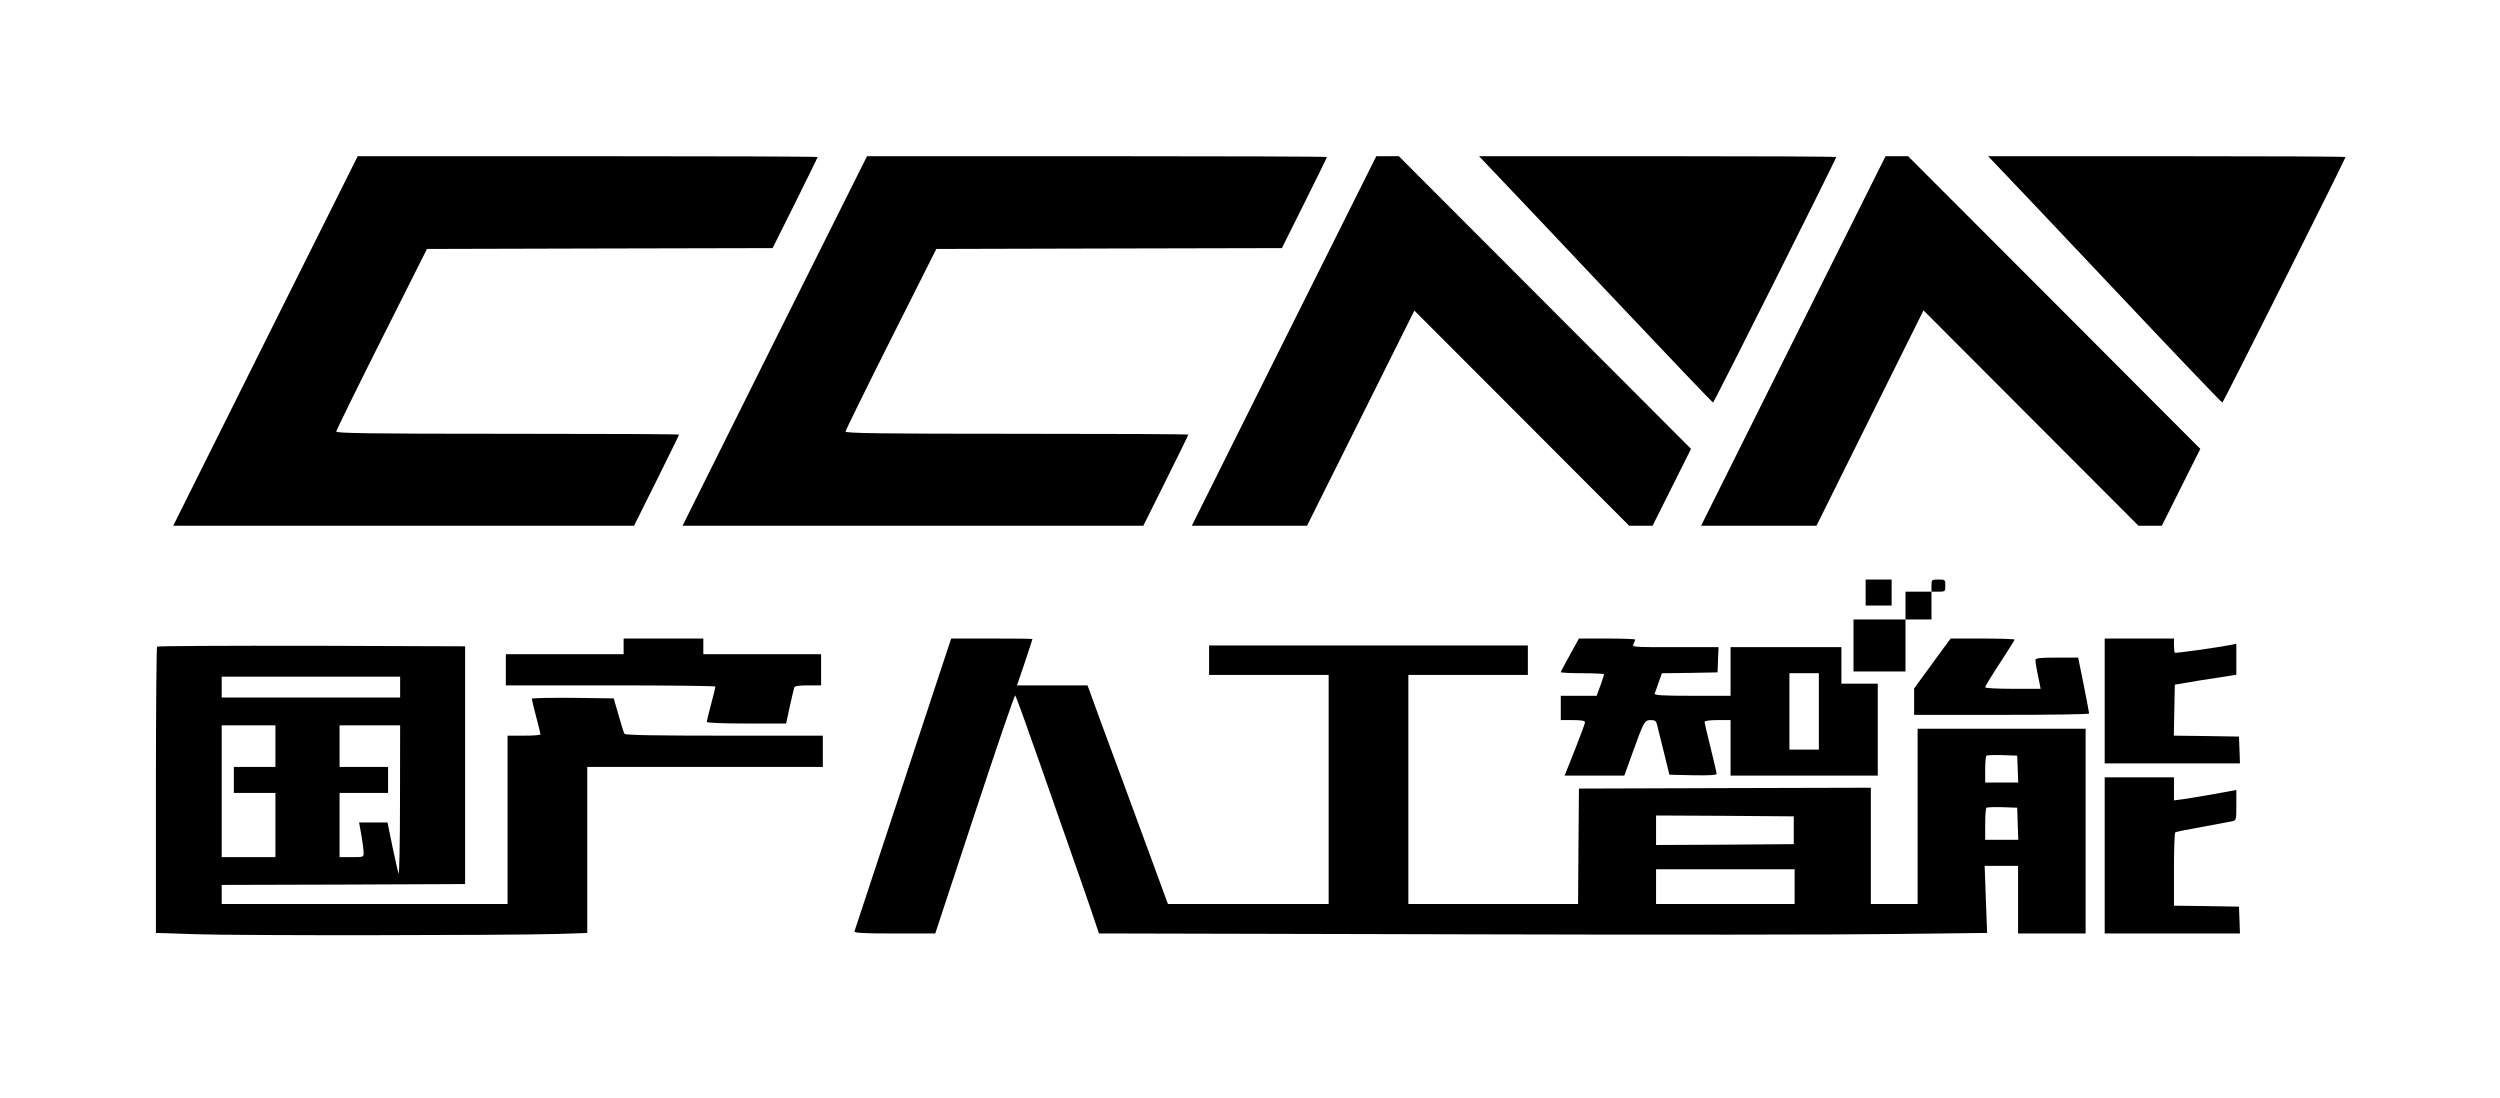 <?xml version="1.0" encoding="UTF-8"?>
<svg xmlns="http://www.w3.org/2000/svg" xmlns:xlink="http://www.w3.org/1999/xlink" width="148px" height="65px" viewBox="0 0 148 65" version="1.1">
<g id="surface1">
<path style=" stroke:none;fill-rule:nonzero;fill:rgb(0%,0%,0%);fill-opacity:1;" d="M 15.711 20.184 L 10.254 31.125 L 37.535 31.125 L 38.867 28.453 C 39.594 26.984 40.199 25.762 40.199 25.73 C 40.199 25.699 35.637 25.68 30.047 25.68 C 21.988 25.68 19.895 25.648 19.906 25.547 C 19.906 25.484 21.113 23.02 22.59 20.082 L 25.277 14.738 L 35.504 14.711 L 45.738 14.688 L 47.07 12.02 C 47.797 10.551 48.402 9.328 48.402 9.297 C 48.402 9.266 42.281 9.246 34.785 9.246 L 21.176 9.246 Z M 15.711 20.184 "/>
<path style=" stroke:none;fill-rule:nonzero;fill:rgb(0%,0%,0%);fill-opacity:1;" d="M 45.859 20.184 L 40.406 31.125 L 67.684 31.125 L 69.016 28.453 C 69.746 26.984 70.348 25.762 70.348 25.73 C 70.348 25.699 65.785 25.68 60.195 25.68 C 52.137 25.68 50.043 25.648 50.055 25.547 C 50.055 25.484 51.266 23.02 52.742 20.082 L 55.43 14.738 L 65.652 14.711 L 75.887 14.688 L 77.219 12.02 C 77.949 10.551 78.555 9.328 78.555 9.297 C 78.555 9.266 72.43 9.246 64.934 9.246 L 51.328 9.246 Z M 45.859 20.184 "/>
<path style=" stroke:none;fill-rule:nonzero;fill:rgb(0%,0%,0%);fill-opacity:1;" d="M 76.012 20.184 L 70.555 31.125 L 77.375 31.125 L 80.555 24.754 L 83.73 18.387 L 90.09 24.754 L 96.449 31.125 L 97.832 31.125 L 98.973 28.844 L 100.109 26.574 L 91.453 17.902 L 82.809 9.246 L 81.477 9.246 Z M 76.012 20.184 "/>
<path style=" stroke:none;fill-rule:nonzero;fill:rgb(0%,0%,0%);fill-opacity:1;" d="M 88.512 10.25 C 89.043 10.805 92.152 14.082 95.414 17.543 C 98.684 21.004 101.379 23.832 101.41 23.832 C 101.473 23.832 108.703 9.41 108.703 9.297 C 108.703 9.266 103.945 9.246 98.129 9.246 L 87.559 9.246 Z M 88.512 10.25 "/>
<path style=" stroke:none;fill-rule:nonzero;fill:rgb(0%,0%,0%);fill-opacity:1;" d="M 106.16 20.184 L 100.703 31.125 L 107.535 31.125 L 110.703 24.746 L 113.871 18.375 L 120.23 24.746 L 126.598 31.125 L 127.98 31.125 L 129.121 28.844 L 130.258 26.574 L 121.605 17.902 L 112.957 9.246 L 111.625 9.246 Z M 106.16 20.184 "/>
<path style=" stroke:none;fill-rule:nonzero;fill:rgb(0%,0%,0%);fill-opacity:1;" d="M 118.508 10.098 C 118.957 10.559 122.055 13.836 125.41 17.391 C 128.75 20.934 131.52 23.832 131.562 23.832 C 131.621 23.832 138.852 9.41 138.852 9.297 C 138.852 9.266 134.094 9.246 128.281 9.246 L 117.695 9.246 Z M 118.508 10.098 "/>
<path style=" stroke:none;fill-rule:nonzero;fill:rgb(0%,0%,0%);fill-opacity:1;" d="M 110.445 35.078 L 110.445 35.848 L 111.984 35.848 L 111.984 34.309 L 110.445 34.309 Z M 110.445 35.078 "/>
<path style=" stroke:none;fill-rule:nonzero;fill:rgb(0%,0%,0%);fill-opacity:1;" d="M 114.344 34.668 L 114.344 35.027 L 112.805 35.027 L 112.805 36.672 L 109.727 36.672 L 109.727 39.75 L 112.805 39.75 L 112.805 36.672 L 114.344 36.672 L 114.344 35.027 L 114.754 35.027 C 115.152 35.027 115.164 35.016 115.164 34.668 C 115.164 34.316 115.152 34.309 114.754 34.309 C 114.352 34.309 114.344 34.316 114.344 34.668 Z M 114.344 34.668 "/>
<path style=" stroke:none;fill-rule:nonzero;fill:rgb(0%,0%,0%);fill-opacity:1;" d="M 36.918 38.262 L 36.918 38.727 L 29.945 38.727 L 29.945 40.574 L 36.148 40.574 C 39.562 40.574 42.352 40.605 42.352 40.645 C 42.352 40.695 42.242 41.16 42.098 41.684 C 41.953 42.207 41.84 42.691 41.84 42.742 C 41.84 42.793 42.816 42.832 44.188 42.832 L 46.539 42.832 L 46.754 41.828 C 46.875 41.281 47 40.77 47.02 40.695 C 47.051 40.613 47.305 40.574 47.84 40.574 L 48.609 40.574 L 48.609 38.727 L 41.637 38.727 L 41.637 37.801 L 36.918 37.801 Z M 36.918 38.262 "/>
<path style=" stroke:none;fill-rule:nonzero;fill:rgb(0%,0%,0%);fill-opacity:1;" d="M 53.469 46.398 C 51.91 51.133 50.609 55.066 50.586 55.129 C 50.547 55.23 51.059 55.262 52.957 55.262 L 55.367 55.262 L 57.703 48.176 C 58.988 44.281 60.062 41.129 60.105 41.168 C 60.145 41.211 60.832 43.109 61.633 45.402 C 62.434 47.691 63.387 50.414 63.754 51.461 C 64.125 52.508 64.566 53.793 64.738 54.309 L 65.059 55.262 L 66.297 55.262 C 66.977 55.262 76.316 55.281 87.066 55.312 C 97.812 55.344 109.082 55.336 112.117 55.293 L 117.637 55.23 L 117.562 53.238 L 117.492 51.258 L 119.469 51.258 L 119.469 55.262 L 123.469 55.262 L 123.469 43.141 L 113.523 43.141 L 113.523 53.516 L 110.754 53.516 L 110.754 46.633 L 102.121 46.656 L 93.473 46.684 L 93.445 50.094 L 93.422 53.516 L 83.375 53.516 L 83.375 39.957 L 90.449 39.957 L 90.449 38.211 L 71.578 38.211 L 71.578 39.957 L 78.656 39.957 L 78.656 53.516 L 69.141 53.516 L 69.035 53.227 C 68.984 53.074 67.961 50.289 66.762 47.043 C 65.559 43.801 64.535 41.016 64.484 40.852 L 64.379 40.574 L 60.207 40.574 L 60.668 39.219 C 60.914 38.469 61.121 37.852 61.121 37.832 C 61.121 37.809 60.031 37.801 58.711 37.801 L 56.309 37.801 Z M 119.449 45.523 L 119.48 46.324 L 117.523 46.324 L 117.523 45.574 C 117.523 45.156 117.555 44.785 117.594 44.742 C 117.637 44.703 118.066 44.691 118.547 44.703 L 119.418 44.734 Z M 119.449 48.762 L 119.48 49.715 L 117.523 49.715 L 117.523 48.812 C 117.523 48.309 117.555 47.867 117.594 47.824 C 117.637 47.785 118.066 47.773 118.547 47.785 L 119.418 47.816 Z M 106.191 49.152 L 106.191 49.973 L 102.121 50.004 L 98.039 50.023 L 98.039 48.277 L 102.121 48.297 L 106.191 48.328 Z M 106.242 52.488 L 106.242 53.516 L 98.039 53.516 L 98.039 51.461 L 106.242 51.461 Z M 106.242 52.488 "/>
<path style=" stroke:none;fill-rule:nonzero;fill:rgb(0%,0%,0%);fill-opacity:1;" d="M 92.941 38.766 C 92.645 39.301 92.398 39.762 92.398 39.793 C 92.398 39.824 92.973 39.855 93.68 39.855 C 94.387 39.855 94.961 39.887 94.961 39.918 C 94.961 39.957 94.859 40.254 94.746 40.582 L 94.52 41.191 L 92.398 41.191 L 92.398 42.629 L 93.117 42.629 C 93.637 42.629 93.832 42.668 93.832 42.762 C 93.832 42.832 93.555 43.574 93.227 44.406 L 92.625 45.914 L 96.16 45.914 L 96.652 44.551 C 97.32 42.699 97.359 42.629 97.73 42.629 C 97.977 42.629 98.047 42.68 98.098 42.906 C 98.141 43.07 98.316 43.789 98.5 44.527 L 98.828 45.863 L 100.23 45.895 C 101.176 45.914 101.625 45.883 101.625 45.812 C 101.625 45.75 101.461 45.051 101.27 44.273 C 101.074 43.492 100.91 42.793 100.91 42.742 C 100.91 42.668 101.207 42.629 101.68 42.629 L 102.449 42.629 L 102.449 45.914 L 111.164 45.914 L 111.164 40.473 L 109.012 40.473 L 109.012 38.312 L 102.449 38.312 L 102.449 41.191 L 100.18 41.191 C 98.406 41.191 97.926 41.16 97.957 41.055 C 97.988 40.996 98.09 40.688 98.191 40.398 L 98.387 39.855 L 100.027 39.836 L 101.68 39.805 L 101.707 39.055 L 101.738 38.312 L 99.164 38.312 C 96.652 38.312 96.602 38.312 96.703 38.117 C 96.754 38.004 96.809 37.895 96.809 37.863 C 96.809 37.832 96.059 37.801 95.145 37.801 L 93.473 37.801 Z M 107.676 42.113 L 107.676 44.375 L 105.934 44.375 L 105.934 39.855 L 107.676 39.855 Z M 107.676 42.113 "/>
<path style=" stroke:none;fill-rule:nonzero;fill:rgb(0%,0%,0%);fill-opacity:1;" d="M 115.082 38.336 C 114.867 38.633 114.383 39.301 114.004 39.812 L 113.316 40.758 L 113.316 42.32 L 118.496 42.32 C 121.348 42.32 123.676 42.289 123.676 42.238 C 123.676 42.195 123.531 41.438 123.355 40.543 L 123.027 38.93 L 121.77 38.93 C 120.723 38.93 120.496 38.961 120.496 39.086 C 120.496 39.207 120.598 39.793 120.762 40.543 L 120.805 40.777 L 119.164 40.777 C 118.199 40.777 117.523 40.738 117.523 40.688 C 117.523 40.625 117.91 39.988 118.395 39.25 C 118.875 38.52 119.266 37.895 119.266 37.863 C 119.266 37.832 118.414 37.801 117.367 37.801 L 115.48 37.801 Z M 115.082 38.336 "/>
<path style=" stroke:none;fill-rule:nonzero;fill:rgb(0%,0%,0%);fill-opacity:1;" d="M 124.598 41.5 L 124.598 45.195 L 132.605 45.195 L 132.578 44.395 L 132.547 43.605 L 130.617 43.574 L 128.691 43.551 L 128.719 42.043 L 128.75 40.531 L 130.086 40.305 C 130.824 40.184 131.633 40.059 131.91 40.02 L 132.391 39.945 L 132.391 38.109 L 132.113 38.172 C 131.184 38.344 128.793 38.684 128.75 38.641 C 128.719 38.613 128.699 38.406 128.699 38.191 L 128.699 37.801 L 124.598 37.801 Z M 124.598 41.5 "/>
<path style=" stroke:none;fill-rule:nonzero;fill:rgb(0%,0%,0%);fill-opacity:1;" d="M 9.301 38.281 C 9.262 38.312 9.23 42.145 9.23 46.789 L 9.23 55.23 L 11.547 55.305 C 14.152 55.395 29.871 55.375 32.848 55.293 L 34.766 55.23 L 34.766 45.402 L 48.711 45.402 L 48.711 43.551 L 42.875 43.551 C 38.898 43.551 37.012 43.523 36.969 43.441 C 36.93 43.387 36.773 42.887 36.621 42.34 L 36.332 41.344 L 33.914 41.312 C 32.57 41.305 31.484 41.324 31.484 41.363 C 31.484 41.414 31.594 41.887 31.738 42.422 C 31.883 42.957 31.996 43.43 31.996 43.469 C 31.996 43.523 31.555 43.551 31.02 43.551 L 30.047 43.551 L 30.047 53.516 L 13.125 53.516 L 13.125 52.387 L 20.336 52.367 L 27.535 52.336 L 27.535 38.262 L 18.449 38.23 C 13.453 38.223 9.332 38.242 9.301 38.281 Z M 23.688 40.676 L 23.688 41.293 L 13.125 41.293 L 13.125 40.059 L 23.688 40.059 Z M 16.305 44.168 L 16.305 45.402 L 13.844 45.402 L 13.844 46.941 L 16.305 46.941 L 16.305 50.742 L 13.125 50.742 L 13.125 42.938 L 16.305 42.938 Z M 23.68 47.426 C 23.68 49.902 23.637 51.832 23.598 51.719 C 23.555 51.605 23.391 50.875 23.227 50.094 L 22.941 48.688 L 21.258 48.688 L 21.391 49.43 C 21.465 49.84 21.523 50.301 21.523 50.457 C 21.535 50.742 21.535 50.742 20.816 50.742 L 20.102 50.742 L 20.102 46.941 L 22.973 46.941 L 22.973 45.402 L 20.102 45.402 L 20.102 42.938 L 23.688 42.938 Z M 23.68 47.426 "/>
<path style=" stroke:none;fill-rule:nonzero;fill:rgb(0%,0%,0%);fill-opacity:1;" d="M 124.598 50.641 L 124.598 55.262 L 132.605 55.262 L 132.578 54.461 L 132.547 53.672 L 130.629 53.641 L 128.699 53.617 L 128.699 51.461 C 128.699 50.281 128.73 49.293 128.781 49.273 C 128.824 49.242 129.52 49.098 130.34 48.957 C 131.16 48.801 131.949 48.656 132.113 48.625 C 132.391 48.566 132.391 48.566 132.391 47.672 L 132.391 46.766 L 131.09 47.004 C 130.363 47.137 129.531 47.27 129.242 47.312 L 128.699 47.383 L 128.699 46.02 L 124.598 46.02 Z M 124.598 50.641 "/>
</g>
</svg>
